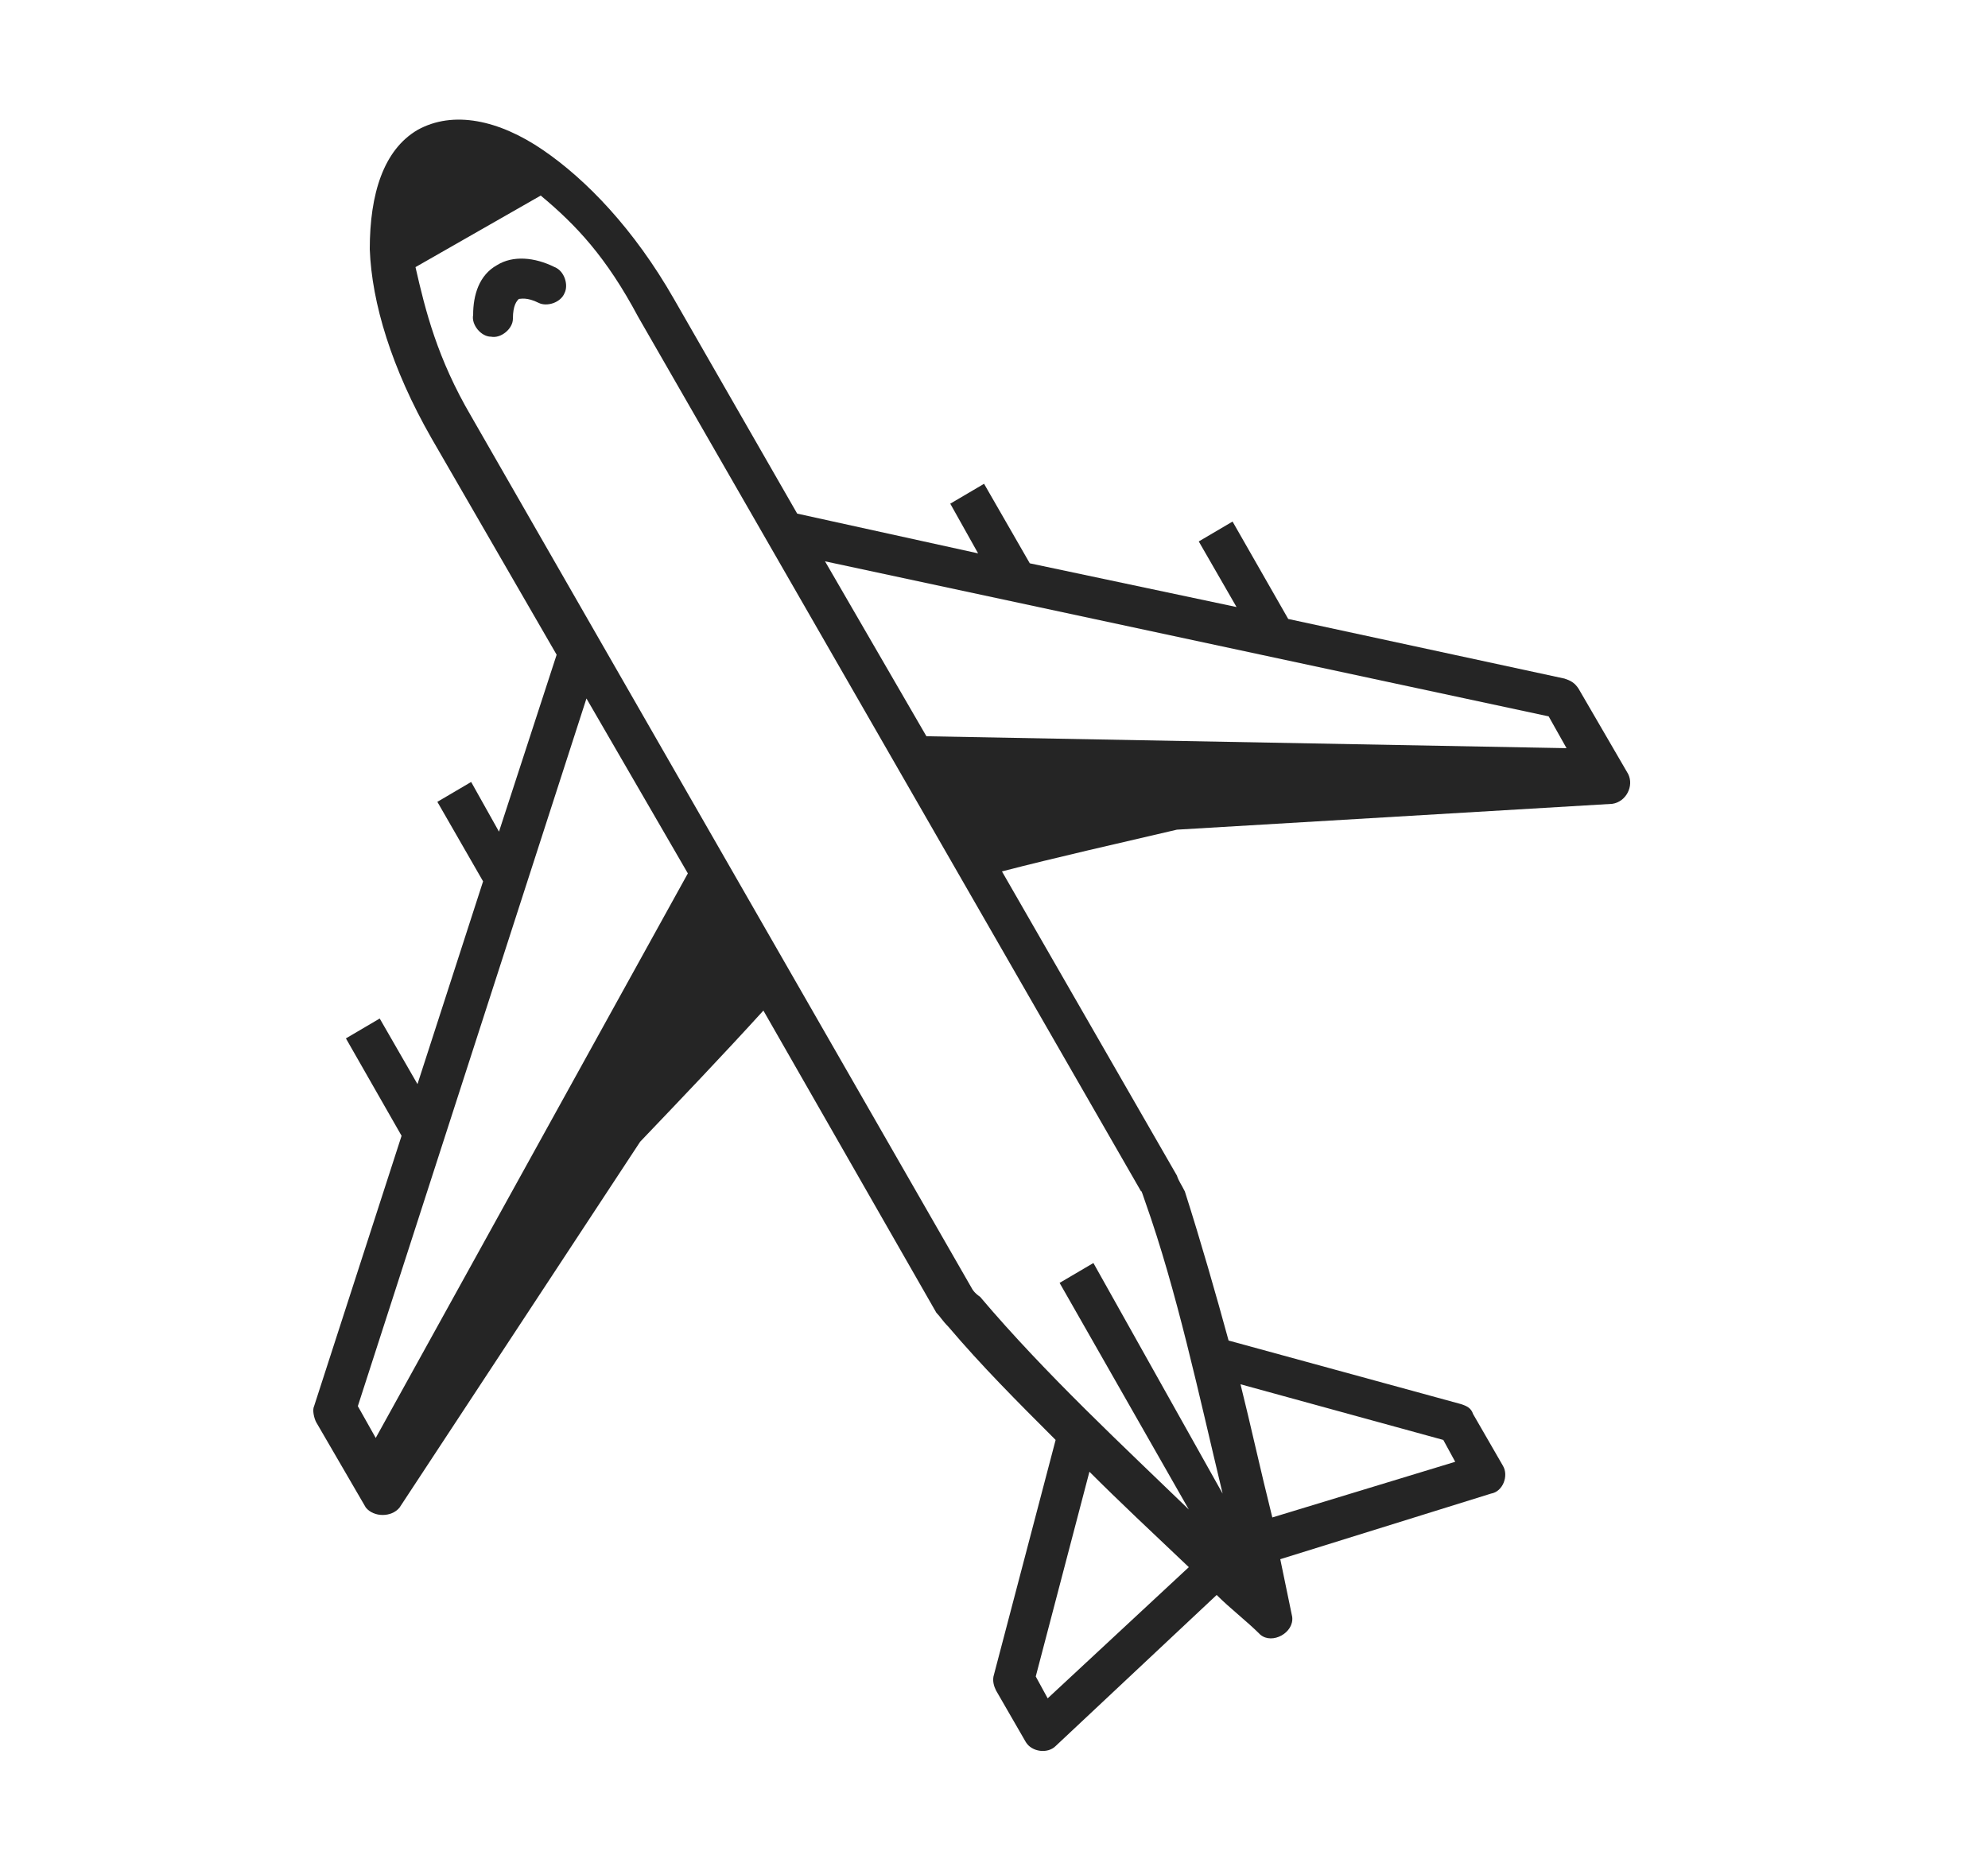 <?xml version="1.0" encoding="utf-8"?>
<!-- Generator: Adobe Illustrator 22.1.0, SVG Export Plug-In . SVG Version: 6.00 Build 0)  -->
<svg version="1.1"
	 id="Layer_1" xmlns:cc="http://creativecommons.org/ns#" xmlns:dc="http://purl.org/dc/elements/1.1/" xmlns:inkscape="http://www.inkscape.org/namespaces/inkscape" xmlns:rdf="http://www.w3.org/1999/02/22-rdf-syntax-ns#" xmlns:sodipodi="http://sodipodi.sourceforge.net/DTD/sodipodi-0.dtd" xmlns:svg="http://www.w3.org/2000/svg"
	 xmlns="http://www.w3.org/2000/svg" xmlns:xlink="http://www.w3.org/1999/xlink" x="0px" y="0px" viewBox="0 0 100 93.5"
	 style="enable-background:new 0 0 100 93.5;" xml:space="preserve">
<style type="text/css">
	.st0{fill:#252525;}
</style>
<g transform="translate(0,-952.362)">
	<path class="st0" d="M21,958.9c1.8-1,4.1-0.5,6.3,1c2.2,1.5,4.6,4,6.6,7.5l6.2,10.8l9.1,2l-1.4-2.5l1.7-1l2.3,4l10.4,2.2l-1.9-3.3
		l1.7-1l2.8,4.9l13.9,3c0.3,0.1,0.5,0.2,0.7,0.5l2.5,4.3c0.3,0.6-0.1,1.4-0.8,1.5l-21.9,1.3c-3,0.7-6.1,1.4-8.8,2.1l8.8,15.3
		c0.1,0.3,0.2,0.4,0.4,0.8c0.8,2.5,1.6,5.3,2.2,7.5l11.7,3.2c0.3,0.1,0.5,0.2,0.6,0.5l1.5,2.6c0.3,0.5,0,1.3-0.6,1.4l-10.6,3.3
		c0.2,1,0.4,1.9,0.6,2.9c0.1,0.8-1,1.4-1.6,0.9c-0.7-0.7-1.5-1.3-2.2-2l-8.1,7.6c-0.4,0.4-1.2,0.3-1.5-0.2l-1.5-2.6
		c-0.1-0.2-0.2-0.5-0.1-0.8l3.1-11.8c-2-2-3.7-3.7-5.4-5.7c-0.3-0.3-0.4-0.5-0.6-0.7l-8.7-15.2c-2,2.2-4.1,4.4-6.2,6.6l-12.1,18.4
		c-0.4,0.5-1.3,0.5-1.7,0l-2.5-4.3c-0.1-0.2-0.2-0.6-0.1-0.8l4.4-13.6l-2.8-4.9l1.7-1l1.9,3.3l3.3-10.2l-2.3-4l1.7-1l1.4,2.5
		l2.9-8.9l-6.3-10.9c-2-3.5-3-6.8-3.1-9.5C18.6,962.1,19.3,959.9,21,958.9L21,958.9z M27.2,962.2l-6.3,3.6c0.5,2.2,1.1,4.6,2.8,7.5
		l25.2,43.9c0,0,0.1,0.2,0.4,0.4c3.3,3.9,7.3,7.6,10.5,10.7l-6.5-11.4l1.7-1l6.5,11.6c-1.2-5-2.3-10.2-3.9-14.7
		c-0.1-0.3-0.2-0.6-0.2-0.5l-25.3-44C30.5,965.3,29,963.7,27.2,962.2L27.2,962.2z M25,965.7c0.8-0.5,1.9-0.4,2.9,0.1
		c0.5,0.2,0.7,0.9,0.5,1.3c-0.2,0.5-0.9,0.7-1.3,0.5c-0.6-0.3-0.9-0.2-1-0.2c-0.1,0.1-0.3,0.3-0.3,1c0,0.5-0.6,1-1.1,0.9
		c-0.5,0-1-0.6-0.9-1.1C23.8,967.2,24.1,966.2,25,965.7z M41.5,980.6l5.1,8.8l32.2,0.6l-0.9-1.6L41.5,980.6z M29.5,987.5L18,1023.1
		l0.9,1.6l15.7-28.4L29.5,987.5z M54.8,1026.4l-2.7,10.3l0.6,1.1l7.1-6.6C57.9,1029.4,56.3,1027.9,54.8,1026.4z M62.4,1022
		c0.5,2,1,4.3,1.6,6.7l9.2-2.8l-0.6-1.1L62.4,1022z"/>
</g>
</svg>
